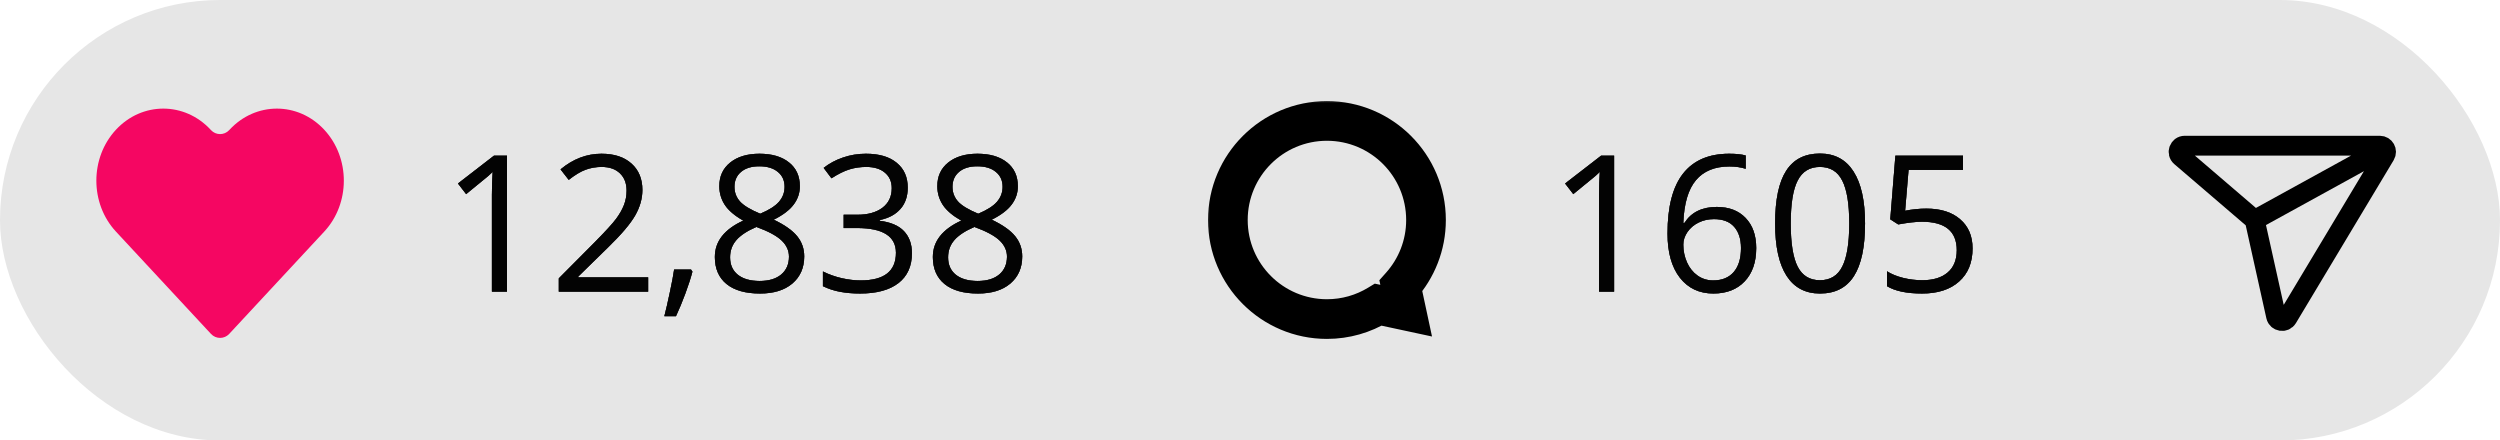 <svg width="210" height="37" viewBox="0 0 210 37" fill="none" xmlns="http://www.w3.org/2000/svg">
<rect width="210" height="37" rx="18.5" fill="#E6E6E6"/>
<path d="M9.741 19.456L17.726 28.052C18.138 28.495 18.838 28.495 19.249 28.052L27.235 19.456C29.431 17.092 29.431 13.26 27.235 10.896C25.039 8.532 21.479 8.532 19.283 10.896L19.249 10.932C18.838 11.375 18.138 11.375 17.726 10.932L17.693 10.896C15.497 8.532 11.937 8.532 9.741 10.896C7.545 13.26 7.545 17.092 9.741 19.456Z" fill="#F50662"/>
<path d="M42.586 24.5H41.32V16.359C41.32 15.682 41.341 15.042 41.383 14.438C41.273 14.547 41.151 14.662 41.016 14.781C40.88 14.901 40.26 15.409 39.156 16.305L38.469 15.414L41.492 13.078H42.586V24.5ZM54.445 24.5H46.938V23.383L49.945 20.359C50.862 19.432 51.466 18.771 51.758 18.375C52.05 17.979 52.268 17.594 52.414 17.219C52.56 16.844 52.633 16.44 52.633 16.008C52.633 15.398 52.448 14.917 52.078 14.562C51.708 14.203 51.195 14.023 50.539 14.023C50.065 14.023 49.615 14.102 49.188 14.258C48.766 14.414 48.294 14.698 47.773 15.109L47.086 14.227C48.138 13.352 49.284 12.914 50.523 12.914C51.596 12.914 52.438 13.19 53.047 13.742C53.656 14.289 53.961 15.026 53.961 15.953C53.961 16.677 53.758 17.393 53.352 18.102C52.945 18.81 52.185 19.706 51.07 20.789L48.57 23.234V23.297H54.445V24.5ZM58.047 22.641L58.164 22.82C58.029 23.341 57.833 23.945 57.578 24.633C57.323 25.326 57.057 25.969 56.781 26.562H55.805C55.945 26.021 56.099 25.352 56.266 24.555C56.438 23.758 56.557 23.12 56.625 22.641H58.047ZM63.797 12.914C64.838 12.914 65.664 13.156 66.273 13.641C66.883 14.125 67.188 14.794 67.188 15.648C67.188 16.211 67.013 16.724 66.664 17.188C66.315 17.651 65.758 18.073 64.992 18.453C65.919 18.896 66.578 19.362 66.969 19.852C67.359 20.336 67.555 20.898 67.555 21.539C67.555 22.487 67.224 23.245 66.562 23.812C65.901 24.375 64.995 24.656 63.844 24.656C62.625 24.656 61.688 24.391 61.031 23.859C60.375 23.323 60.047 22.565 60.047 21.586C60.047 20.279 60.844 19.26 62.438 18.531C61.719 18.125 61.203 17.688 60.891 17.219C60.578 16.745 60.422 16.216 60.422 15.633C60.422 14.805 60.727 14.146 61.336 13.656C61.95 13.162 62.771 12.914 63.797 12.914ZM61.328 21.617C61.328 22.242 61.544 22.729 61.977 23.078C62.414 23.427 63.026 23.602 63.812 23.602C64.588 23.602 65.193 23.419 65.625 23.055C66.057 22.69 66.273 22.19 66.273 21.555C66.273 21.049 66.07 20.602 65.664 20.211C65.258 19.815 64.549 19.432 63.539 19.062C62.763 19.396 62.2 19.766 61.852 20.172C61.503 20.573 61.328 21.055 61.328 21.617ZM63.781 13.969C63.13 13.969 62.62 14.125 62.25 14.438C61.88 14.75 61.695 15.167 61.695 15.688C61.695 16.167 61.849 16.578 62.156 16.922C62.464 17.266 63.031 17.609 63.859 17.953C64.604 17.641 65.13 17.305 65.438 16.945C65.75 16.586 65.906 16.167 65.906 15.688C65.906 15.162 65.716 14.745 65.336 14.438C64.961 14.125 64.443 13.969 63.781 13.969ZM76.25 15.766C76.25 16.495 76.044 17.091 75.633 17.555C75.227 18.018 74.648 18.328 73.898 18.484V18.547C74.815 18.662 75.495 18.953 75.938 19.422C76.38 19.891 76.602 20.505 76.602 21.266C76.602 22.354 76.224 23.193 75.469 23.781C74.713 24.365 73.641 24.656 72.25 24.656C71.646 24.656 71.091 24.609 70.586 24.516C70.086 24.427 69.599 24.268 69.125 24.039V22.805C69.62 23.049 70.146 23.237 70.703 23.367C71.266 23.492 71.797 23.555 72.297 23.555C74.271 23.555 75.258 22.781 75.258 21.234C75.258 19.849 74.169 19.156 71.992 19.156H70.867V18.039H72.008C72.898 18.039 73.604 17.844 74.125 17.453C74.646 17.057 74.906 16.51 74.906 15.812C74.906 15.255 74.713 14.818 74.328 14.5C73.948 14.182 73.43 14.023 72.773 14.023C72.273 14.023 71.802 14.091 71.359 14.227C70.917 14.362 70.412 14.612 69.844 14.977L69.188 14.102C69.656 13.732 70.195 13.443 70.805 13.234C71.419 13.021 72.065 12.914 72.742 12.914C73.852 12.914 74.713 13.169 75.328 13.68C75.943 14.185 76.25 14.88 76.25 15.766ZM82.109 12.914C83.151 12.914 83.977 13.156 84.586 13.641C85.195 14.125 85.5 14.794 85.5 15.648C85.5 16.211 85.326 16.724 84.977 17.188C84.628 17.651 84.07 18.073 83.305 18.453C84.232 18.896 84.891 19.362 85.281 19.852C85.672 20.336 85.867 20.898 85.867 21.539C85.867 22.487 85.537 23.245 84.875 23.812C84.213 24.375 83.307 24.656 82.156 24.656C80.938 24.656 80 24.391 79.344 23.859C78.688 23.323 78.359 22.565 78.359 21.586C78.359 20.279 79.156 19.26 80.75 18.531C80.031 18.125 79.516 17.688 79.203 17.219C78.891 16.745 78.734 16.216 78.734 15.633C78.734 14.805 79.039 14.146 79.648 13.656C80.263 13.162 81.083 12.914 82.109 12.914ZM79.641 21.617C79.641 22.242 79.857 22.729 80.289 23.078C80.727 23.427 81.338 23.602 82.125 23.602C82.901 23.602 83.505 23.419 83.938 23.055C84.37 22.69 84.586 22.19 84.586 21.555C84.586 21.049 84.383 20.602 83.977 20.211C83.57 19.815 82.862 19.432 81.852 19.062C81.076 19.396 80.513 19.766 80.164 20.172C79.815 20.573 79.641 21.055 79.641 21.617ZM82.094 13.969C81.443 13.969 80.932 14.125 80.562 14.438C80.193 14.75 80.008 15.167 80.008 15.688C80.008 16.167 80.162 16.578 80.469 16.922C80.776 17.266 81.344 17.609 82.172 17.953C82.917 17.641 83.443 17.305 83.75 16.945C84.062 16.586 84.219 16.167 84.219 15.688C84.219 15.162 84.029 14.745 83.648 14.438C83.273 14.125 82.755 13.969 82.094 13.969Z" fill="#131313"/>
<path d="M42.586 24.5H41.32V16.359C41.32 15.682 41.341 15.042 41.383 14.438C41.273 14.547 41.151 14.662 41.016 14.781C40.88 14.901 40.26 15.409 39.156 16.305L38.469 15.414L41.492 13.078H42.586V24.5ZM54.445 24.5H46.938V23.383L49.945 20.359C50.862 19.432 51.466 18.771 51.758 18.375C52.05 17.979 52.268 17.594 52.414 17.219C52.56 16.844 52.633 16.44 52.633 16.008C52.633 15.398 52.448 14.917 52.078 14.562C51.708 14.203 51.195 14.023 50.539 14.023C50.065 14.023 49.615 14.102 49.188 14.258C48.766 14.414 48.294 14.698 47.773 15.109L47.086 14.227C48.138 13.352 49.284 12.914 50.523 12.914C51.596 12.914 52.438 13.19 53.047 13.742C53.656 14.289 53.961 15.026 53.961 15.953C53.961 16.677 53.758 17.393 53.352 18.102C52.945 18.81 52.185 19.706 51.07 20.789L48.57 23.234V23.297H54.445V24.5ZM58.047 22.641L58.164 22.82C58.029 23.341 57.833 23.945 57.578 24.633C57.323 25.326 57.057 25.969 56.781 26.562H55.805C55.945 26.021 56.099 25.352 56.266 24.555C56.438 23.758 56.557 23.12 56.625 22.641H58.047ZM63.797 12.914C64.838 12.914 65.664 13.156 66.273 13.641C66.883 14.125 67.188 14.794 67.188 15.648C67.188 16.211 67.013 16.724 66.664 17.188C66.315 17.651 65.758 18.073 64.992 18.453C65.919 18.896 66.578 19.362 66.969 19.852C67.359 20.336 67.555 20.898 67.555 21.539C67.555 22.487 67.224 23.245 66.562 23.812C65.901 24.375 64.995 24.656 63.844 24.656C62.625 24.656 61.688 24.391 61.031 23.859C60.375 23.323 60.047 22.565 60.047 21.586C60.047 20.279 60.844 19.26 62.438 18.531C61.719 18.125 61.203 17.688 60.891 17.219C60.578 16.745 60.422 16.216 60.422 15.633C60.422 14.805 60.727 14.146 61.336 13.656C61.95 13.162 62.771 12.914 63.797 12.914ZM61.328 21.617C61.328 22.242 61.544 22.729 61.977 23.078C62.414 23.427 63.026 23.602 63.812 23.602C64.588 23.602 65.193 23.419 65.625 23.055C66.057 22.69 66.273 22.19 66.273 21.555C66.273 21.049 66.07 20.602 65.664 20.211C65.258 19.815 64.549 19.432 63.539 19.062C62.763 19.396 62.2 19.766 61.852 20.172C61.503 20.573 61.328 21.055 61.328 21.617ZM63.781 13.969C63.13 13.969 62.62 14.125 62.25 14.438C61.88 14.75 61.695 15.167 61.695 15.688C61.695 16.167 61.849 16.578 62.156 16.922C62.464 17.266 63.031 17.609 63.859 17.953C64.604 17.641 65.13 17.305 65.438 16.945C65.75 16.586 65.906 16.167 65.906 15.688C65.906 15.162 65.716 14.745 65.336 14.438C64.961 14.125 64.443 13.969 63.781 13.969ZM76.25 15.766C76.25 16.495 76.044 17.091 75.633 17.555C75.227 18.018 74.648 18.328 73.898 18.484V18.547C74.815 18.662 75.495 18.953 75.938 19.422C76.38 19.891 76.602 20.505 76.602 21.266C76.602 22.354 76.224 23.193 75.469 23.781C74.713 24.365 73.641 24.656 72.25 24.656C71.646 24.656 71.091 24.609 70.586 24.516C70.086 24.427 69.599 24.268 69.125 24.039V22.805C69.62 23.049 70.146 23.237 70.703 23.367C71.266 23.492 71.797 23.555 72.297 23.555C74.271 23.555 75.258 22.781 75.258 21.234C75.258 19.849 74.169 19.156 71.992 19.156H70.867V18.039H72.008C72.898 18.039 73.604 17.844 74.125 17.453C74.646 17.057 74.906 16.51 74.906 15.812C74.906 15.255 74.713 14.818 74.328 14.5C73.948 14.182 73.43 14.023 72.773 14.023C72.273 14.023 71.802 14.091 71.359 14.227C70.917 14.362 70.412 14.612 69.844 14.977L69.188 14.102C69.656 13.732 70.195 13.443 70.805 13.234C71.419 13.021 72.065 12.914 72.742 12.914C73.852 12.914 74.713 13.169 75.328 13.68C75.943 14.185 76.25 14.88 76.25 15.766ZM82.109 12.914C83.151 12.914 83.977 13.156 84.586 13.641C85.195 14.125 85.5 14.794 85.5 15.648C85.5 16.211 85.326 16.724 84.977 17.188C84.628 17.651 84.07 18.073 83.305 18.453C84.232 18.896 84.891 19.362 85.281 19.852C85.672 20.336 85.867 20.898 85.867 21.539C85.867 22.487 85.537 23.245 84.875 23.812C84.213 24.375 83.307 24.656 82.156 24.656C80.938 24.656 80 24.391 79.344 23.859C78.688 23.323 78.359 22.565 78.359 21.586C78.359 20.279 79.156 19.26 80.75 18.531C80.031 18.125 79.516 17.688 79.203 17.219C78.891 16.745 78.734 16.216 78.734 15.633C78.734 14.805 79.039 14.146 79.648 13.656C80.263 13.162 81.083 12.914 82.109 12.914ZM79.641 21.617C79.641 22.242 79.857 22.729 80.289 23.078C80.727 23.427 81.338 23.602 82.125 23.602C82.901 23.602 83.505 23.419 83.938 23.055C84.37 22.69 84.586 22.19 84.586 21.555C84.586 21.049 84.383 20.602 83.977 20.211C83.57 19.815 82.862 19.432 81.852 19.062C81.076 19.396 80.513 19.766 80.164 20.172C79.815 20.573 79.641 21.055 79.641 21.617ZM82.094 13.969C81.443 13.969 80.932 14.125 80.562 14.438C80.193 14.75 80.008 15.167 80.008 15.688C80.008 16.167 80.162 16.578 80.469 16.922C80.776 17.266 81.344 17.609 82.172 17.953C82.917 17.641 83.443 17.305 83.75 16.945C84.062 16.586 84.219 16.167 84.219 15.688C84.219 15.162 84.029 14.745 83.648 14.438C83.273 14.125 82.755 13.969 82.094 13.969Z" fill="black" fill-opacity="0.2"/>
<path d="M42.586 24.5H41.32V16.359C41.32 15.682 41.341 15.042 41.383 14.438C41.273 14.547 41.151 14.662 41.016 14.781C40.88 14.901 40.26 15.409 39.156 16.305L38.469 15.414L41.492 13.078H42.586V24.5ZM54.445 24.5H46.938V23.383L49.945 20.359C50.862 19.432 51.466 18.771 51.758 18.375C52.05 17.979 52.268 17.594 52.414 17.219C52.56 16.844 52.633 16.44 52.633 16.008C52.633 15.398 52.448 14.917 52.078 14.562C51.708 14.203 51.195 14.023 50.539 14.023C50.065 14.023 49.615 14.102 49.188 14.258C48.766 14.414 48.294 14.698 47.773 15.109L47.086 14.227C48.138 13.352 49.284 12.914 50.523 12.914C51.596 12.914 52.438 13.19 53.047 13.742C53.656 14.289 53.961 15.026 53.961 15.953C53.961 16.677 53.758 17.393 53.352 18.102C52.945 18.81 52.185 19.706 51.07 20.789L48.57 23.234V23.297H54.445V24.5ZM58.047 22.641L58.164 22.82C58.029 23.341 57.833 23.945 57.578 24.633C57.323 25.326 57.057 25.969 56.781 26.562H55.805C55.945 26.021 56.099 25.352 56.266 24.555C56.438 23.758 56.557 23.12 56.625 22.641H58.047ZM63.797 12.914C64.838 12.914 65.664 13.156 66.273 13.641C66.883 14.125 67.188 14.794 67.188 15.648C67.188 16.211 67.013 16.724 66.664 17.188C66.315 17.651 65.758 18.073 64.992 18.453C65.919 18.896 66.578 19.362 66.969 19.852C67.359 20.336 67.555 20.898 67.555 21.539C67.555 22.487 67.224 23.245 66.562 23.812C65.901 24.375 64.995 24.656 63.844 24.656C62.625 24.656 61.688 24.391 61.031 23.859C60.375 23.323 60.047 22.565 60.047 21.586C60.047 20.279 60.844 19.26 62.438 18.531C61.719 18.125 61.203 17.688 60.891 17.219C60.578 16.745 60.422 16.216 60.422 15.633C60.422 14.805 60.727 14.146 61.336 13.656C61.95 13.162 62.771 12.914 63.797 12.914ZM61.328 21.617C61.328 22.242 61.544 22.729 61.977 23.078C62.414 23.427 63.026 23.602 63.812 23.602C64.588 23.602 65.193 23.419 65.625 23.055C66.057 22.69 66.273 22.19 66.273 21.555C66.273 21.049 66.07 20.602 65.664 20.211C65.258 19.815 64.549 19.432 63.539 19.062C62.763 19.396 62.2 19.766 61.852 20.172C61.503 20.573 61.328 21.055 61.328 21.617ZM63.781 13.969C63.13 13.969 62.62 14.125 62.25 14.438C61.88 14.75 61.695 15.167 61.695 15.688C61.695 16.167 61.849 16.578 62.156 16.922C62.464 17.266 63.031 17.609 63.859 17.953C64.604 17.641 65.13 17.305 65.438 16.945C65.75 16.586 65.906 16.167 65.906 15.688C65.906 15.162 65.716 14.745 65.336 14.438C64.961 14.125 64.443 13.969 63.781 13.969ZM76.25 15.766C76.25 16.495 76.044 17.091 75.633 17.555C75.227 18.018 74.648 18.328 73.898 18.484V18.547C74.815 18.662 75.495 18.953 75.938 19.422C76.38 19.891 76.602 20.505 76.602 21.266C76.602 22.354 76.224 23.193 75.469 23.781C74.713 24.365 73.641 24.656 72.25 24.656C71.646 24.656 71.091 24.609 70.586 24.516C70.086 24.427 69.599 24.268 69.125 24.039V22.805C69.62 23.049 70.146 23.237 70.703 23.367C71.266 23.492 71.797 23.555 72.297 23.555C74.271 23.555 75.258 22.781 75.258 21.234C75.258 19.849 74.169 19.156 71.992 19.156H70.867V18.039H72.008C72.898 18.039 73.604 17.844 74.125 17.453C74.646 17.057 74.906 16.51 74.906 15.812C74.906 15.255 74.713 14.818 74.328 14.5C73.948 14.182 73.43 14.023 72.773 14.023C72.273 14.023 71.802 14.091 71.359 14.227C70.917 14.362 70.412 14.612 69.844 14.977L69.188 14.102C69.656 13.732 70.195 13.443 70.805 13.234C71.419 13.021 72.065 12.914 72.742 12.914C73.852 12.914 74.713 13.169 75.328 13.68C75.943 14.185 76.25 14.88 76.25 15.766ZM82.109 12.914C83.151 12.914 83.977 13.156 84.586 13.641C85.195 14.125 85.5 14.794 85.5 15.648C85.5 16.211 85.326 16.724 84.977 17.188C84.628 17.651 84.07 18.073 83.305 18.453C84.232 18.896 84.891 19.362 85.281 19.852C85.672 20.336 85.867 20.898 85.867 21.539C85.867 22.487 85.537 23.245 84.875 23.812C84.213 24.375 83.307 24.656 82.156 24.656C80.938 24.656 80 24.391 79.344 23.859C78.688 23.323 78.359 22.565 78.359 21.586C78.359 20.279 79.156 19.26 80.75 18.531C80.031 18.125 79.516 17.688 79.203 17.219C78.891 16.745 78.734 16.216 78.734 15.633C78.734 14.805 79.039 14.146 79.648 13.656C80.263 13.162 81.083 12.914 82.109 12.914ZM79.641 21.617C79.641 22.242 79.857 22.729 80.289 23.078C80.727 23.427 81.338 23.602 82.125 23.602C82.901 23.602 83.505 23.419 83.938 23.055C84.37 22.69 84.586 22.19 84.586 21.555C84.586 21.049 84.383 20.602 83.977 20.211C83.57 19.815 82.862 19.432 81.852 19.062C81.076 19.396 80.513 19.766 80.164 20.172C79.815 20.573 79.641 21.055 79.641 21.617ZM82.094 13.969C81.443 13.969 80.932 14.125 80.562 14.438C80.193 14.75 80.008 15.167 80.008 15.688C80.008 16.167 80.162 16.578 80.469 16.922C80.776 17.266 81.344 17.609 82.172 17.953C82.917 17.641 83.443 17.305 83.75 16.945C84.062 16.586 84.219 16.167 84.219 15.688C84.219 15.162 84.029 14.745 83.648 14.438C83.273 14.125 82.755 13.969 82.094 13.969Z" fill="black" fill-opacity="0.2"/>
<path d="M42.586 24.5H41.32V16.359C41.32 15.682 41.341 15.042 41.383 14.438C41.273 14.547 41.151 14.662 41.016 14.781C40.88 14.901 40.26 15.409 39.156 16.305L38.469 15.414L41.492 13.078H42.586V24.5ZM54.445 24.5H46.938V23.383L49.945 20.359C50.862 19.432 51.466 18.771 51.758 18.375C52.05 17.979 52.268 17.594 52.414 17.219C52.56 16.844 52.633 16.44 52.633 16.008C52.633 15.398 52.448 14.917 52.078 14.562C51.708 14.203 51.195 14.023 50.539 14.023C50.065 14.023 49.615 14.102 49.188 14.258C48.766 14.414 48.294 14.698 47.773 15.109L47.086 14.227C48.138 13.352 49.284 12.914 50.523 12.914C51.596 12.914 52.438 13.19 53.047 13.742C53.656 14.289 53.961 15.026 53.961 15.953C53.961 16.677 53.758 17.393 53.352 18.102C52.945 18.81 52.185 19.706 51.07 20.789L48.57 23.234V23.297H54.445V24.5ZM58.047 22.641L58.164 22.82C58.029 23.341 57.833 23.945 57.578 24.633C57.323 25.326 57.057 25.969 56.781 26.562H55.805C55.945 26.021 56.099 25.352 56.266 24.555C56.438 23.758 56.557 23.12 56.625 22.641H58.047ZM63.797 12.914C64.838 12.914 65.664 13.156 66.273 13.641C66.883 14.125 67.188 14.794 67.188 15.648C67.188 16.211 67.013 16.724 66.664 17.188C66.315 17.651 65.758 18.073 64.992 18.453C65.919 18.896 66.578 19.362 66.969 19.852C67.359 20.336 67.555 20.898 67.555 21.539C67.555 22.487 67.224 23.245 66.562 23.812C65.901 24.375 64.995 24.656 63.844 24.656C62.625 24.656 61.688 24.391 61.031 23.859C60.375 23.323 60.047 22.565 60.047 21.586C60.047 20.279 60.844 19.26 62.438 18.531C61.719 18.125 61.203 17.688 60.891 17.219C60.578 16.745 60.422 16.216 60.422 15.633C60.422 14.805 60.727 14.146 61.336 13.656C61.95 13.162 62.771 12.914 63.797 12.914ZM61.328 21.617C61.328 22.242 61.544 22.729 61.977 23.078C62.414 23.427 63.026 23.602 63.812 23.602C64.588 23.602 65.193 23.419 65.625 23.055C66.057 22.69 66.273 22.19 66.273 21.555C66.273 21.049 66.07 20.602 65.664 20.211C65.258 19.815 64.549 19.432 63.539 19.062C62.763 19.396 62.2 19.766 61.852 20.172C61.503 20.573 61.328 21.055 61.328 21.617ZM63.781 13.969C63.13 13.969 62.62 14.125 62.25 14.438C61.88 14.75 61.695 15.167 61.695 15.688C61.695 16.167 61.849 16.578 62.156 16.922C62.464 17.266 63.031 17.609 63.859 17.953C64.604 17.641 65.13 17.305 65.438 16.945C65.75 16.586 65.906 16.167 65.906 15.688C65.906 15.162 65.716 14.745 65.336 14.438C64.961 14.125 64.443 13.969 63.781 13.969ZM76.25 15.766C76.25 16.495 76.044 17.091 75.633 17.555C75.227 18.018 74.648 18.328 73.898 18.484V18.547C74.815 18.662 75.495 18.953 75.938 19.422C76.38 19.891 76.602 20.505 76.602 21.266C76.602 22.354 76.224 23.193 75.469 23.781C74.713 24.365 73.641 24.656 72.25 24.656C71.646 24.656 71.091 24.609 70.586 24.516C70.086 24.427 69.599 24.268 69.125 24.039V22.805C69.62 23.049 70.146 23.237 70.703 23.367C71.266 23.492 71.797 23.555 72.297 23.555C74.271 23.555 75.258 22.781 75.258 21.234C75.258 19.849 74.169 19.156 71.992 19.156H70.867V18.039H72.008C72.898 18.039 73.604 17.844 74.125 17.453C74.646 17.057 74.906 16.51 74.906 15.812C74.906 15.255 74.713 14.818 74.328 14.5C73.948 14.182 73.43 14.023 72.773 14.023C72.273 14.023 71.802 14.091 71.359 14.227C70.917 14.362 70.412 14.612 69.844 14.977L69.188 14.102C69.656 13.732 70.195 13.443 70.805 13.234C71.419 13.021 72.065 12.914 72.742 12.914C73.852 12.914 74.713 13.169 75.328 13.68C75.943 14.185 76.25 14.88 76.25 15.766ZM82.109 12.914C83.151 12.914 83.977 13.156 84.586 13.641C85.195 14.125 85.5 14.794 85.5 15.648C85.5 16.211 85.326 16.724 84.977 17.188C84.628 17.651 84.07 18.073 83.305 18.453C84.232 18.896 84.891 19.362 85.281 19.852C85.672 20.336 85.867 20.898 85.867 21.539C85.867 22.487 85.537 23.245 84.875 23.812C84.213 24.375 83.307 24.656 82.156 24.656C80.938 24.656 80 24.391 79.344 23.859C78.688 23.323 78.359 22.565 78.359 21.586C78.359 20.279 79.156 19.26 80.75 18.531C80.031 18.125 79.516 17.688 79.203 17.219C78.891 16.745 78.734 16.216 78.734 15.633C78.734 14.805 79.039 14.146 79.648 13.656C80.263 13.162 81.083 12.914 82.109 12.914ZM79.641 21.617C79.641 22.242 79.857 22.729 80.289 23.078C80.727 23.427 81.338 23.602 82.125 23.602C82.901 23.602 83.505 23.419 83.938 23.055C84.37 22.69 84.586 22.19 84.586 21.555C84.586 21.049 84.383 20.602 83.977 20.211C83.57 19.815 82.862 19.432 81.852 19.062C81.076 19.396 80.513 19.766 80.164 20.172C79.815 20.573 79.641 21.055 79.641 21.617ZM82.094 13.969C81.443 13.969 80.932 14.125 80.562 14.438C80.193 14.75 80.008 15.167 80.008 15.688C80.008 16.167 80.162 16.578 80.469 16.922C80.776 17.266 81.344 17.609 82.172 17.953C82.917 17.641 83.443 17.305 83.75 16.945C84.062 16.586 84.219 16.167 84.219 15.688C84.219 15.162 84.029 14.745 83.648 14.438C83.273 14.125 82.755 13.969 82.094 13.969Z" fill="black" fill-opacity="0.2"/>
<path d="M42.586 24.5H41.32V16.359C41.32 15.682 41.341 15.042 41.383 14.438C41.273 14.547 41.151 14.662 41.016 14.781C40.88 14.901 40.26 15.409 39.156 16.305L38.469 15.414L41.492 13.078H42.586V24.5ZM54.445 24.5H46.938V23.383L49.945 20.359C50.862 19.432 51.466 18.771 51.758 18.375C52.05 17.979 52.268 17.594 52.414 17.219C52.56 16.844 52.633 16.44 52.633 16.008C52.633 15.398 52.448 14.917 52.078 14.562C51.708 14.203 51.195 14.023 50.539 14.023C50.065 14.023 49.615 14.102 49.188 14.258C48.766 14.414 48.294 14.698 47.773 15.109L47.086 14.227C48.138 13.352 49.284 12.914 50.523 12.914C51.596 12.914 52.438 13.19 53.047 13.742C53.656 14.289 53.961 15.026 53.961 15.953C53.961 16.677 53.758 17.393 53.352 18.102C52.945 18.81 52.185 19.706 51.07 20.789L48.57 23.234V23.297H54.445V24.5ZM58.047 22.641L58.164 22.82C58.029 23.341 57.833 23.945 57.578 24.633C57.323 25.326 57.057 25.969 56.781 26.562H55.805C55.945 26.021 56.099 25.352 56.266 24.555C56.438 23.758 56.557 23.12 56.625 22.641H58.047ZM63.797 12.914C64.838 12.914 65.664 13.156 66.273 13.641C66.883 14.125 67.188 14.794 67.188 15.648C67.188 16.211 67.013 16.724 66.664 17.188C66.315 17.651 65.758 18.073 64.992 18.453C65.919 18.896 66.578 19.362 66.969 19.852C67.359 20.336 67.555 20.898 67.555 21.539C67.555 22.487 67.224 23.245 66.562 23.812C65.901 24.375 64.995 24.656 63.844 24.656C62.625 24.656 61.688 24.391 61.031 23.859C60.375 23.323 60.047 22.565 60.047 21.586C60.047 20.279 60.844 19.26 62.438 18.531C61.719 18.125 61.203 17.688 60.891 17.219C60.578 16.745 60.422 16.216 60.422 15.633C60.422 14.805 60.727 14.146 61.336 13.656C61.95 13.162 62.771 12.914 63.797 12.914ZM61.328 21.617C61.328 22.242 61.544 22.729 61.977 23.078C62.414 23.427 63.026 23.602 63.812 23.602C64.588 23.602 65.193 23.419 65.625 23.055C66.057 22.69 66.273 22.19 66.273 21.555C66.273 21.049 66.07 20.602 65.664 20.211C65.258 19.815 64.549 19.432 63.539 19.062C62.763 19.396 62.2 19.766 61.852 20.172C61.503 20.573 61.328 21.055 61.328 21.617ZM63.781 13.969C63.13 13.969 62.62 14.125 62.25 14.438C61.88 14.75 61.695 15.167 61.695 15.688C61.695 16.167 61.849 16.578 62.156 16.922C62.464 17.266 63.031 17.609 63.859 17.953C64.604 17.641 65.13 17.305 65.438 16.945C65.75 16.586 65.906 16.167 65.906 15.688C65.906 15.162 65.716 14.745 65.336 14.438C64.961 14.125 64.443 13.969 63.781 13.969ZM76.25 15.766C76.25 16.495 76.044 17.091 75.633 17.555C75.227 18.018 74.648 18.328 73.898 18.484V18.547C74.815 18.662 75.495 18.953 75.938 19.422C76.38 19.891 76.602 20.505 76.602 21.266C76.602 22.354 76.224 23.193 75.469 23.781C74.713 24.365 73.641 24.656 72.25 24.656C71.646 24.656 71.091 24.609 70.586 24.516C70.086 24.427 69.599 24.268 69.125 24.039V22.805C69.62 23.049 70.146 23.237 70.703 23.367C71.266 23.492 71.797 23.555 72.297 23.555C74.271 23.555 75.258 22.781 75.258 21.234C75.258 19.849 74.169 19.156 71.992 19.156H70.867V18.039H72.008C72.898 18.039 73.604 17.844 74.125 17.453C74.646 17.057 74.906 16.51 74.906 15.812C74.906 15.255 74.713 14.818 74.328 14.5C73.948 14.182 73.43 14.023 72.773 14.023C72.273 14.023 71.802 14.091 71.359 14.227C70.917 14.362 70.412 14.612 69.844 14.977L69.188 14.102C69.656 13.732 70.195 13.443 70.805 13.234C71.419 13.021 72.065 12.914 72.742 12.914C73.852 12.914 74.713 13.169 75.328 13.68C75.943 14.185 76.25 14.88 76.25 15.766ZM82.109 12.914C83.151 12.914 83.977 13.156 84.586 13.641C85.195 14.125 85.5 14.794 85.5 15.648C85.5 16.211 85.326 16.724 84.977 17.188C84.628 17.651 84.07 18.073 83.305 18.453C84.232 18.896 84.891 19.362 85.281 19.852C85.672 20.336 85.867 20.898 85.867 21.539C85.867 22.487 85.537 23.245 84.875 23.812C84.213 24.375 83.307 24.656 82.156 24.656C80.938 24.656 80 24.391 79.344 23.859C78.688 23.323 78.359 22.565 78.359 21.586C78.359 20.279 79.156 19.26 80.75 18.531C80.031 18.125 79.516 17.688 79.203 17.219C78.891 16.745 78.734 16.216 78.734 15.633C78.734 14.805 79.039 14.146 79.648 13.656C80.263 13.162 81.083 12.914 82.109 12.914ZM79.641 21.617C79.641 22.242 79.857 22.729 80.289 23.078C80.727 23.427 81.338 23.602 82.125 23.602C82.901 23.602 83.505 23.419 83.938 23.055C84.37 22.69 84.586 22.19 84.586 21.555C84.586 21.049 84.383 20.602 83.977 20.211C83.57 19.815 82.862 19.432 81.852 19.062C81.076 19.396 80.513 19.766 80.164 20.172C79.815 20.573 79.641 21.055 79.641 21.617ZM82.094 13.969C81.443 13.969 80.932 14.125 80.562 14.438C80.193 14.75 80.008 15.167 80.008 15.688C80.008 16.167 80.162 16.578 80.469 16.922C80.776 17.266 81.344 17.609 82.172 17.953C82.917 17.641 83.443 17.305 83.75 16.945C84.062 16.586 84.219 16.167 84.219 15.688C84.219 15.162 84.029 14.745 83.648 14.438C83.273 14.125 82.755 13.969 82.094 13.969Z" fill="black" fill-opacity="0.2"/>
<path d="M42.586 24.5H41.32V16.359C41.32 15.682 41.341 15.042 41.383 14.438C41.273 14.547 41.151 14.662 41.016 14.781C40.88 14.901 40.26 15.409 39.156 16.305L38.469 15.414L41.492 13.078H42.586V24.5ZM54.445 24.5H46.938V23.383L49.945 20.359C50.862 19.432 51.466 18.771 51.758 18.375C52.05 17.979 52.268 17.594 52.414 17.219C52.56 16.844 52.633 16.44 52.633 16.008C52.633 15.398 52.448 14.917 52.078 14.562C51.708 14.203 51.195 14.023 50.539 14.023C50.065 14.023 49.615 14.102 49.188 14.258C48.766 14.414 48.294 14.698 47.773 15.109L47.086 14.227C48.138 13.352 49.284 12.914 50.523 12.914C51.596 12.914 52.438 13.19 53.047 13.742C53.656 14.289 53.961 15.026 53.961 15.953C53.961 16.677 53.758 17.393 53.352 18.102C52.945 18.81 52.185 19.706 51.07 20.789L48.57 23.234V23.297H54.445V24.5ZM58.047 22.641L58.164 22.82C58.029 23.341 57.833 23.945 57.578 24.633C57.323 25.326 57.057 25.969 56.781 26.562H55.805C55.945 26.021 56.099 25.352 56.266 24.555C56.438 23.758 56.557 23.12 56.625 22.641H58.047ZM63.797 12.914C64.838 12.914 65.664 13.156 66.273 13.641C66.883 14.125 67.188 14.794 67.188 15.648C67.188 16.211 67.013 16.724 66.664 17.188C66.315 17.651 65.758 18.073 64.992 18.453C65.919 18.896 66.578 19.362 66.969 19.852C67.359 20.336 67.555 20.898 67.555 21.539C67.555 22.487 67.224 23.245 66.562 23.812C65.901 24.375 64.995 24.656 63.844 24.656C62.625 24.656 61.688 24.391 61.031 23.859C60.375 23.323 60.047 22.565 60.047 21.586C60.047 20.279 60.844 19.26 62.438 18.531C61.719 18.125 61.203 17.688 60.891 17.219C60.578 16.745 60.422 16.216 60.422 15.633C60.422 14.805 60.727 14.146 61.336 13.656C61.95 13.162 62.771 12.914 63.797 12.914ZM61.328 21.617C61.328 22.242 61.544 22.729 61.977 23.078C62.414 23.427 63.026 23.602 63.812 23.602C64.588 23.602 65.193 23.419 65.625 23.055C66.057 22.69 66.273 22.19 66.273 21.555C66.273 21.049 66.07 20.602 65.664 20.211C65.258 19.815 64.549 19.432 63.539 19.062C62.763 19.396 62.2 19.766 61.852 20.172C61.503 20.573 61.328 21.055 61.328 21.617ZM63.781 13.969C63.13 13.969 62.62 14.125 62.25 14.438C61.88 14.75 61.695 15.167 61.695 15.688C61.695 16.167 61.849 16.578 62.156 16.922C62.464 17.266 63.031 17.609 63.859 17.953C64.604 17.641 65.13 17.305 65.438 16.945C65.75 16.586 65.906 16.167 65.906 15.688C65.906 15.162 65.716 14.745 65.336 14.438C64.961 14.125 64.443 13.969 63.781 13.969ZM76.25 15.766C76.25 16.495 76.044 17.091 75.633 17.555C75.227 18.018 74.648 18.328 73.898 18.484V18.547C74.815 18.662 75.495 18.953 75.938 19.422C76.38 19.891 76.602 20.505 76.602 21.266C76.602 22.354 76.224 23.193 75.469 23.781C74.713 24.365 73.641 24.656 72.25 24.656C71.646 24.656 71.091 24.609 70.586 24.516C70.086 24.427 69.599 24.268 69.125 24.039V22.805C69.62 23.049 70.146 23.237 70.703 23.367C71.266 23.492 71.797 23.555 72.297 23.555C74.271 23.555 75.258 22.781 75.258 21.234C75.258 19.849 74.169 19.156 71.992 19.156H70.867V18.039H72.008C72.898 18.039 73.604 17.844 74.125 17.453C74.646 17.057 74.906 16.51 74.906 15.812C74.906 15.255 74.713 14.818 74.328 14.5C73.948 14.182 73.43 14.023 72.773 14.023C72.273 14.023 71.802 14.091 71.359 14.227C70.917 14.362 70.412 14.612 69.844 14.977L69.188 14.102C69.656 13.732 70.195 13.443 70.805 13.234C71.419 13.021 72.065 12.914 72.742 12.914C73.852 12.914 74.713 13.169 75.328 13.68C75.943 14.185 76.25 14.88 76.25 15.766ZM82.109 12.914C83.151 12.914 83.977 13.156 84.586 13.641C85.195 14.125 85.5 14.794 85.5 15.648C85.5 16.211 85.326 16.724 84.977 17.188C84.628 17.651 84.07 18.073 83.305 18.453C84.232 18.896 84.891 19.362 85.281 19.852C85.672 20.336 85.867 20.898 85.867 21.539C85.867 22.487 85.537 23.245 84.875 23.812C84.213 24.375 83.307 24.656 82.156 24.656C80.938 24.656 80 24.391 79.344 23.859C78.688 23.323 78.359 22.565 78.359 21.586C78.359 20.279 79.156 19.26 80.75 18.531C80.031 18.125 79.516 17.688 79.203 17.219C78.891 16.745 78.734 16.216 78.734 15.633C78.734 14.805 79.039 14.146 79.648 13.656C80.263 13.162 81.083 12.914 82.109 12.914ZM79.641 21.617C79.641 22.242 79.857 22.729 80.289 23.078C80.727 23.427 81.338 23.602 82.125 23.602C82.901 23.602 83.505 23.419 83.938 23.055C84.37 22.69 84.586 22.19 84.586 21.555C84.586 21.049 84.383 20.602 83.977 20.211C83.57 19.815 82.862 19.432 81.852 19.062C81.076 19.396 80.513 19.766 80.164 20.172C79.815 20.573 79.641 21.055 79.641 21.617ZM82.094 13.969C81.443 13.969 80.932 14.125 80.562 14.438C80.193 14.75 80.008 15.167 80.008 15.688C80.008 16.167 80.162 16.578 80.469 16.922C80.776 17.266 81.344 17.609 82.172 17.953C82.917 17.641 83.443 17.305 83.75 16.945C84.062 16.586 84.219 16.167 84.219 15.688C84.219 15.162 84.029 14.745 83.648 14.438C83.273 14.125 82.755 13.969 82.094 13.969Z" fill="black" fill-opacity="0.2"/>
<path d="M42.586 24.5H41.32V16.359C41.32 15.682 41.341 15.042 41.383 14.438C41.273 14.547 41.151 14.662 41.016 14.781C40.88 14.901 40.26 15.409 39.156 16.305L38.469 15.414L41.492 13.078H42.586V24.5ZM54.445 24.5H46.938V23.383L49.945 20.359C50.862 19.432 51.466 18.771 51.758 18.375C52.05 17.979 52.268 17.594 52.414 17.219C52.56 16.844 52.633 16.44 52.633 16.008C52.633 15.398 52.448 14.917 52.078 14.562C51.708 14.203 51.195 14.023 50.539 14.023C50.065 14.023 49.615 14.102 49.188 14.258C48.766 14.414 48.294 14.698 47.773 15.109L47.086 14.227C48.138 13.352 49.284 12.914 50.523 12.914C51.596 12.914 52.438 13.19 53.047 13.742C53.656 14.289 53.961 15.026 53.961 15.953C53.961 16.677 53.758 17.393 53.352 18.102C52.945 18.81 52.185 19.706 51.07 20.789L48.57 23.234V23.297H54.445V24.5ZM58.047 22.641L58.164 22.82C58.029 23.341 57.833 23.945 57.578 24.633C57.323 25.326 57.057 25.969 56.781 26.562H55.805C55.945 26.021 56.099 25.352 56.266 24.555C56.438 23.758 56.557 23.12 56.625 22.641H58.047ZM63.797 12.914C64.838 12.914 65.664 13.156 66.273 13.641C66.883 14.125 67.188 14.794 67.188 15.648C67.188 16.211 67.013 16.724 66.664 17.188C66.315 17.651 65.758 18.073 64.992 18.453C65.919 18.896 66.578 19.362 66.969 19.852C67.359 20.336 67.555 20.898 67.555 21.539C67.555 22.487 67.224 23.245 66.562 23.812C65.901 24.375 64.995 24.656 63.844 24.656C62.625 24.656 61.688 24.391 61.031 23.859C60.375 23.323 60.047 22.565 60.047 21.586C60.047 20.279 60.844 19.26 62.438 18.531C61.719 18.125 61.203 17.688 60.891 17.219C60.578 16.745 60.422 16.216 60.422 15.633C60.422 14.805 60.727 14.146 61.336 13.656C61.95 13.162 62.771 12.914 63.797 12.914ZM61.328 21.617C61.328 22.242 61.544 22.729 61.977 23.078C62.414 23.427 63.026 23.602 63.812 23.602C64.588 23.602 65.193 23.419 65.625 23.055C66.057 22.69 66.273 22.19 66.273 21.555C66.273 21.049 66.07 20.602 65.664 20.211C65.258 19.815 64.549 19.432 63.539 19.062C62.763 19.396 62.2 19.766 61.852 20.172C61.503 20.573 61.328 21.055 61.328 21.617ZM63.781 13.969C63.13 13.969 62.62 14.125 62.25 14.438C61.88 14.75 61.695 15.167 61.695 15.688C61.695 16.167 61.849 16.578 62.156 16.922C62.464 17.266 63.031 17.609 63.859 17.953C64.604 17.641 65.13 17.305 65.438 16.945C65.75 16.586 65.906 16.167 65.906 15.688C65.906 15.162 65.716 14.745 65.336 14.438C64.961 14.125 64.443 13.969 63.781 13.969ZM76.25 15.766C76.25 16.495 76.044 17.091 75.633 17.555C75.227 18.018 74.648 18.328 73.898 18.484V18.547C74.815 18.662 75.495 18.953 75.938 19.422C76.38 19.891 76.602 20.505 76.602 21.266C76.602 22.354 76.224 23.193 75.469 23.781C74.713 24.365 73.641 24.656 72.25 24.656C71.646 24.656 71.091 24.609 70.586 24.516C70.086 24.427 69.599 24.268 69.125 24.039V22.805C69.62 23.049 70.146 23.237 70.703 23.367C71.266 23.492 71.797 23.555 72.297 23.555C74.271 23.555 75.258 22.781 75.258 21.234C75.258 19.849 74.169 19.156 71.992 19.156H70.867V18.039H72.008C72.898 18.039 73.604 17.844 74.125 17.453C74.646 17.057 74.906 16.51 74.906 15.812C74.906 15.255 74.713 14.818 74.328 14.5C73.948 14.182 73.43 14.023 72.773 14.023C72.273 14.023 71.802 14.091 71.359 14.227C70.917 14.362 70.412 14.612 69.844 14.977L69.188 14.102C69.656 13.732 70.195 13.443 70.805 13.234C71.419 13.021 72.065 12.914 72.742 12.914C73.852 12.914 74.713 13.169 75.328 13.68C75.943 14.185 76.25 14.88 76.25 15.766ZM82.109 12.914C83.151 12.914 83.977 13.156 84.586 13.641C85.195 14.125 85.5 14.794 85.5 15.648C85.5 16.211 85.326 16.724 84.977 17.188C84.628 17.651 84.07 18.073 83.305 18.453C84.232 18.896 84.891 19.362 85.281 19.852C85.672 20.336 85.867 20.898 85.867 21.539C85.867 22.487 85.537 23.245 84.875 23.812C84.213 24.375 83.307 24.656 82.156 24.656C80.938 24.656 80 24.391 79.344 23.859C78.688 23.323 78.359 22.565 78.359 21.586C78.359 20.279 79.156 19.26 80.75 18.531C80.031 18.125 79.516 17.688 79.203 17.219C78.891 16.745 78.734 16.216 78.734 15.633C78.734 14.805 79.039 14.146 79.648 13.656C80.263 13.162 81.083 12.914 82.109 12.914ZM79.641 21.617C79.641 22.242 79.857 22.729 80.289 23.078C80.727 23.427 81.338 23.602 82.125 23.602C82.901 23.602 83.505 23.419 83.938 23.055C84.37 22.69 84.586 22.19 84.586 21.555C84.586 21.049 84.383 20.602 83.977 20.211C83.57 19.815 82.862 19.432 81.852 19.062C81.076 19.396 80.513 19.766 80.164 20.172C79.815 20.573 79.641 21.055 79.641 21.617ZM82.094 13.969C81.443 13.969 80.932 14.125 80.562 14.438C80.193 14.75 80.008 15.167 80.008 15.688C80.008 16.167 80.162 16.578 80.469 16.922C80.776 17.266 81.344 17.609 82.172 17.953C82.917 17.641 83.443 17.305 83.75 16.945C84.062 16.586 84.219 16.167 84.219 15.688C84.219 15.162 84.029 14.745 83.648 14.438C83.273 14.125 82.755 13.969 82.094 13.969Z" fill="black" fill-opacity="0.2"/>
<path d="M42.586 24.5H41.32V16.359C41.32 15.682 41.341 15.042 41.383 14.438C41.273 14.547 41.151 14.662 41.016 14.781C40.88 14.901 40.26 15.409 39.156 16.305L38.469 15.414L41.492 13.078H42.586V24.5ZM54.445 24.5H46.938V23.383L49.945 20.359C50.862 19.432 51.466 18.771 51.758 18.375C52.05 17.979 52.268 17.594 52.414 17.219C52.56 16.844 52.633 16.44 52.633 16.008C52.633 15.398 52.448 14.917 52.078 14.562C51.708 14.203 51.195 14.023 50.539 14.023C50.065 14.023 49.615 14.102 49.188 14.258C48.766 14.414 48.294 14.698 47.773 15.109L47.086 14.227C48.138 13.352 49.284 12.914 50.523 12.914C51.596 12.914 52.438 13.19 53.047 13.742C53.656 14.289 53.961 15.026 53.961 15.953C53.961 16.677 53.758 17.393 53.352 18.102C52.945 18.81 52.185 19.706 51.07 20.789L48.57 23.234V23.297H54.445V24.5ZM58.047 22.641L58.164 22.82C58.029 23.341 57.833 23.945 57.578 24.633C57.323 25.326 57.057 25.969 56.781 26.562H55.805C55.945 26.021 56.099 25.352 56.266 24.555C56.438 23.758 56.557 23.12 56.625 22.641H58.047ZM63.797 12.914C64.838 12.914 65.664 13.156 66.273 13.641C66.883 14.125 67.188 14.794 67.188 15.648C67.188 16.211 67.013 16.724 66.664 17.188C66.315 17.651 65.758 18.073 64.992 18.453C65.919 18.896 66.578 19.362 66.969 19.852C67.359 20.336 67.555 20.898 67.555 21.539C67.555 22.487 67.224 23.245 66.562 23.812C65.901 24.375 64.995 24.656 63.844 24.656C62.625 24.656 61.688 24.391 61.031 23.859C60.375 23.323 60.047 22.565 60.047 21.586C60.047 20.279 60.844 19.26 62.438 18.531C61.719 18.125 61.203 17.688 60.891 17.219C60.578 16.745 60.422 16.216 60.422 15.633C60.422 14.805 60.727 14.146 61.336 13.656C61.95 13.162 62.771 12.914 63.797 12.914ZM61.328 21.617C61.328 22.242 61.544 22.729 61.977 23.078C62.414 23.427 63.026 23.602 63.812 23.602C64.588 23.602 65.193 23.419 65.625 23.055C66.057 22.69 66.273 22.19 66.273 21.555C66.273 21.049 66.07 20.602 65.664 20.211C65.258 19.815 64.549 19.432 63.539 19.062C62.763 19.396 62.2 19.766 61.852 20.172C61.503 20.573 61.328 21.055 61.328 21.617ZM63.781 13.969C63.13 13.969 62.62 14.125 62.25 14.438C61.88 14.75 61.695 15.167 61.695 15.688C61.695 16.167 61.849 16.578 62.156 16.922C62.464 17.266 63.031 17.609 63.859 17.953C64.604 17.641 65.13 17.305 65.438 16.945C65.75 16.586 65.906 16.167 65.906 15.688C65.906 15.162 65.716 14.745 65.336 14.438C64.961 14.125 64.443 13.969 63.781 13.969ZM76.25 15.766C76.25 16.495 76.044 17.091 75.633 17.555C75.227 18.018 74.648 18.328 73.898 18.484V18.547C74.815 18.662 75.495 18.953 75.938 19.422C76.38 19.891 76.602 20.505 76.602 21.266C76.602 22.354 76.224 23.193 75.469 23.781C74.713 24.365 73.641 24.656 72.25 24.656C71.646 24.656 71.091 24.609 70.586 24.516C70.086 24.427 69.599 24.268 69.125 24.039V22.805C69.62 23.049 70.146 23.237 70.703 23.367C71.266 23.492 71.797 23.555 72.297 23.555C74.271 23.555 75.258 22.781 75.258 21.234C75.258 19.849 74.169 19.156 71.992 19.156H70.867V18.039H72.008C72.898 18.039 73.604 17.844 74.125 17.453C74.646 17.057 74.906 16.51 74.906 15.812C74.906 15.255 74.713 14.818 74.328 14.5C73.948 14.182 73.43 14.023 72.773 14.023C72.273 14.023 71.802 14.091 71.359 14.227C70.917 14.362 70.412 14.612 69.844 14.977L69.188 14.102C69.656 13.732 70.195 13.443 70.805 13.234C71.419 13.021 72.065 12.914 72.742 12.914C73.852 12.914 74.713 13.169 75.328 13.68C75.943 14.185 76.25 14.88 76.25 15.766ZM82.109 12.914C83.151 12.914 83.977 13.156 84.586 13.641C85.195 14.125 85.5 14.794 85.5 15.648C85.5 16.211 85.326 16.724 84.977 17.188C84.628 17.651 84.07 18.073 83.305 18.453C84.232 18.896 84.891 19.362 85.281 19.852C85.672 20.336 85.867 20.898 85.867 21.539C85.867 22.487 85.537 23.245 84.875 23.812C84.213 24.375 83.307 24.656 82.156 24.656C80.938 24.656 80 24.391 79.344 23.859C78.688 23.323 78.359 22.565 78.359 21.586C78.359 20.279 79.156 19.26 80.75 18.531C80.031 18.125 79.516 17.688 79.203 17.219C78.891 16.745 78.734 16.216 78.734 15.633C78.734 14.805 79.039 14.146 79.648 13.656C80.263 13.162 81.083 12.914 82.109 12.914ZM79.641 21.617C79.641 22.242 79.857 22.729 80.289 23.078C80.727 23.427 81.338 23.602 82.125 23.602C82.901 23.602 83.505 23.419 83.938 23.055C84.37 22.69 84.586 22.19 84.586 21.555C84.586 21.049 84.383 20.602 83.977 20.211C83.57 19.815 82.862 19.432 81.852 19.062C81.076 19.396 80.513 19.766 80.164 20.172C79.815 20.573 79.641 21.055 79.641 21.617ZM82.094 13.969C81.443 13.969 80.932 14.125 80.562 14.438C80.193 14.75 80.008 15.167 80.008 15.688C80.008 16.167 80.162 16.578 80.469 16.922C80.776 17.266 81.344 17.609 82.172 17.953C82.917 17.641 83.443 17.305 83.75 16.945C84.062 16.586 84.219 16.167 84.219 15.688C84.219 15.162 84.029 14.745 83.648 14.438C83.273 14.125 82.755 13.969 82.094 13.969Z" fill="black" fill-opacity="0.2"/>
<path d="M42.586 24.5H41.32V16.359C41.32 15.682 41.341 15.042 41.383 14.438C41.273 14.547 41.151 14.662 41.016 14.781C40.88 14.901 40.26 15.409 39.156 16.305L38.469 15.414L41.492 13.078H42.586V24.5ZM54.445 24.5H46.938V23.383L49.945 20.359C50.862 19.432 51.466 18.771 51.758 18.375C52.05 17.979 52.268 17.594 52.414 17.219C52.56 16.844 52.633 16.44 52.633 16.008C52.633 15.398 52.448 14.917 52.078 14.562C51.708 14.203 51.195 14.023 50.539 14.023C50.065 14.023 49.615 14.102 49.188 14.258C48.766 14.414 48.294 14.698 47.773 15.109L47.086 14.227C48.138 13.352 49.284 12.914 50.523 12.914C51.596 12.914 52.438 13.19 53.047 13.742C53.656 14.289 53.961 15.026 53.961 15.953C53.961 16.677 53.758 17.393 53.352 18.102C52.945 18.81 52.185 19.706 51.07 20.789L48.57 23.234V23.297H54.445V24.5ZM58.047 22.641L58.164 22.82C58.029 23.341 57.833 23.945 57.578 24.633C57.323 25.326 57.057 25.969 56.781 26.562H55.805C55.945 26.021 56.099 25.352 56.266 24.555C56.438 23.758 56.557 23.12 56.625 22.641H58.047ZM63.797 12.914C64.838 12.914 65.664 13.156 66.273 13.641C66.883 14.125 67.188 14.794 67.188 15.648C67.188 16.211 67.013 16.724 66.664 17.188C66.315 17.651 65.758 18.073 64.992 18.453C65.919 18.896 66.578 19.362 66.969 19.852C67.359 20.336 67.555 20.898 67.555 21.539C67.555 22.487 67.224 23.245 66.562 23.812C65.901 24.375 64.995 24.656 63.844 24.656C62.625 24.656 61.688 24.391 61.031 23.859C60.375 23.323 60.047 22.565 60.047 21.586C60.047 20.279 60.844 19.26 62.438 18.531C61.719 18.125 61.203 17.688 60.891 17.219C60.578 16.745 60.422 16.216 60.422 15.633C60.422 14.805 60.727 14.146 61.336 13.656C61.95 13.162 62.771 12.914 63.797 12.914ZM61.328 21.617C61.328 22.242 61.544 22.729 61.977 23.078C62.414 23.427 63.026 23.602 63.812 23.602C64.588 23.602 65.193 23.419 65.625 23.055C66.057 22.69 66.273 22.19 66.273 21.555C66.273 21.049 66.07 20.602 65.664 20.211C65.258 19.815 64.549 19.432 63.539 19.062C62.763 19.396 62.2 19.766 61.852 20.172C61.503 20.573 61.328 21.055 61.328 21.617ZM63.781 13.969C63.13 13.969 62.62 14.125 62.25 14.438C61.88 14.75 61.695 15.167 61.695 15.688C61.695 16.167 61.849 16.578 62.156 16.922C62.464 17.266 63.031 17.609 63.859 17.953C64.604 17.641 65.13 17.305 65.438 16.945C65.75 16.586 65.906 16.167 65.906 15.688C65.906 15.162 65.716 14.745 65.336 14.438C64.961 14.125 64.443 13.969 63.781 13.969ZM76.25 15.766C76.25 16.495 76.044 17.091 75.633 17.555C75.227 18.018 74.648 18.328 73.898 18.484V18.547C74.815 18.662 75.495 18.953 75.938 19.422C76.38 19.891 76.602 20.505 76.602 21.266C76.602 22.354 76.224 23.193 75.469 23.781C74.713 24.365 73.641 24.656 72.25 24.656C71.646 24.656 71.091 24.609 70.586 24.516C70.086 24.427 69.599 24.268 69.125 24.039V22.805C69.62 23.049 70.146 23.237 70.703 23.367C71.266 23.492 71.797 23.555 72.297 23.555C74.271 23.555 75.258 22.781 75.258 21.234C75.258 19.849 74.169 19.156 71.992 19.156H70.867V18.039H72.008C72.898 18.039 73.604 17.844 74.125 17.453C74.646 17.057 74.906 16.51 74.906 15.812C74.906 15.255 74.713 14.818 74.328 14.5C73.948 14.182 73.43 14.023 72.773 14.023C72.273 14.023 71.802 14.091 71.359 14.227C70.917 14.362 70.412 14.612 69.844 14.977L69.188 14.102C69.656 13.732 70.195 13.443 70.805 13.234C71.419 13.021 72.065 12.914 72.742 12.914C73.852 12.914 74.713 13.169 75.328 13.68C75.943 14.185 76.25 14.88 76.25 15.766ZM82.109 12.914C83.151 12.914 83.977 13.156 84.586 13.641C85.195 14.125 85.5 14.794 85.5 15.648C85.5 16.211 85.326 16.724 84.977 17.188C84.628 17.651 84.07 18.073 83.305 18.453C84.232 18.896 84.891 19.362 85.281 19.852C85.672 20.336 85.867 20.898 85.867 21.539C85.867 22.487 85.537 23.245 84.875 23.812C84.213 24.375 83.307 24.656 82.156 24.656C80.938 24.656 80 24.391 79.344 23.859C78.688 23.323 78.359 22.565 78.359 21.586C78.359 20.279 79.156 19.26 80.75 18.531C80.031 18.125 79.516 17.688 79.203 17.219C78.891 16.745 78.734 16.216 78.734 15.633C78.734 14.805 79.039 14.146 79.648 13.656C80.263 13.162 81.083 12.914 82.109 12.914ZM79.641 21.617C79.641 22.242 79.857 22.729 80.289 23.078C80.727 23.427 81.338 23.602 82.125 23.602C82.901 23.602 83.505 23.419 83.938 23.055C84.37 22.69 84.586 22.19 84.586 21.555C84.586 21.049 84.383 20.602 83.977 20.211C83.57 19.815 82.862 19.432 81.852 19.062C81.076 19.396 80.513 19.766 80.164 20.172C79.815 20.573 79.641 21.055 79.641 21.617ZM82.094 13.969C81.443 13.969 80.932 14.125 80.562 14.438C80.193 14.75 80.008 15.167 80.008 15.688C80.008 16.167 80.162 16.578 80.469 16.922C80.776 17.266 81.344 17.609 82.172 17.953C82.917 17.641 83.443 17.305 83.75 16.945C84.062 16.586 84.219 16.167 84.219 15.688C84.219 15.162 84.029 14.745 83.648 14.438C83.273 14.125 82.755 13.969 82.094 13.969Z" fill="black" fill-opacity="0.2"/>
<mask id="path-4-outside-1_282_6666" maskUnits="userSpaceOnUse" x="101.141" y="8.158" width="21" height="21" fill="black">
<rect fill="white" x="101.141" y="8.158" width="21" height="21"/>
<path d="M111.462 10.158C116.058 10.158 119.784 13.884 119.784 18.48C119.784 20.606 118.985 22.545 117.673 24.016L118.119 26.096L115.78 25.594C114.521 26.36 113.043 26.802 111.462 26.802C106.866 26.802 103.141 23.075 103.141 18.48C103.141 13.884 106.866 10.158 111.462 10.158Z"/>
</mask>
<path d="M111.462 10.158V8.492H111.462L111.462 10.158ZM119.784 18.48H121.451V18.479L119.784 18.48ZM117.673 24.016L116.429 22.906L115.866 23.538L116.043 24.365L117.673 24.016ZM118.119 26.096L117.769 27.725L120.289 28.266L119.749 25.746L118.119 26.096ZM115.78 25.594L116.13 23.964L115.481 23.825L114.914 24.17L115.78 25.594ZM111.462 26.802L111.462 28.468H111.462V26.802ZM103.141 18.48L101.474 18.479V18.48H103.141ZM111.462 10.158V11.825C115.137 11.825 118.117 14.804 118.118 18.48L119.784 18.48L121.451 18.479C121.451 12.963 116.978 8.492 111.462 8.492V10.158ZM119.784 18.48H118.118C118.118 20.18 117.48 21.728 116.429 22.906L117.673 24.016L118.917 25.125C120.49 23.361 121.451 21.032 121.451 18.48H119.784ZM117.673 24.016L116.043 24.365L116.49 26.445L118.119 26.096L119.749 25.746L119.302 23.666L117.673 24.016ZM118.119 26.096L118.469 24.466L116.13 23.964L115.78 25.594L115.431 27.223L117.769 27.725L118.119 26.096ZM115.78 25.594L114.914 24.17C113.908 24.782 112.728 25.135 111.462 25.135V26.802V28.468C113.358 28.468 115.135 27.937 116.646 27.018L115.78 25.594ZM111.462 26.802L111.462 25.135C107.787 25.135 104.807 22.155 104.807 18.48H103.141H101.474C101.474 23.995 105.945 28.468 111.462 28.468L111.462 26.802ZM103.141 18.48L104.807 18.48C104.807 14.804 107.787 11.825 111.462 11.825L111.462 10.158L111.462 8.492C105.946 8.492 101.474 12.963 101.474 18.479L103.141 18.48Z" fill="black" mask="url(#path-4-outside-1_282_6666)"/>
<path d="M135.586 24.5H134.32V16.359C134.32 15.682 134.341 15.042 134.383 14.438C134.273 14.547 134.151 14.662 134.016 14.781C133.88 14.901 133.26 15.409 132.156 16.305L131.469 15.414L134.492 13.078H135.586V24.5ZM140.07 19.617C140.07 17.372 140.505 15.695 141.375 14.586C142.25 13.471 143.542 12.914 145.25 12.914C145.839 12.914 146.302 12.963 146.641 13.062V14.18C146.24 14.05 145.781 13.984 145.266 13.984C144.042 13.984 143.107 14.367 142.461 15.133C141.815 15.893 141.461 17.091 141.398 18.727H141.492C142.065 17.831 142.971 17.383 144.211 17.383C145.237 17.383 146.044 17.693 146.633 18.312C147.227 18.932 147.523 19.773 147.523 20.836C147.523 22.023 147.198 22.958 146.547 23.641C145.901 24.318 145.026 24.656 143.922 24.656C142.74 24.656 141.802 24.213 141.109 23.328C140.417 22.438 140.07 21.201 140.07 19.617ZM143.906 23.555C144.646 23.555 145.219 23.323 145.625 22.859C146.036 22.391 146.242 21.716 146.242 20.836C146.242 20.081 146.052 19.487 145.672 19.055C145.292 18.622 144.724 18.406 143.969 18.406C143.5 18.406 143.07 18.503 142.68 18.695C142.289 18.888 141.977 19.154 141.742 19.492C141.513 19.831 141.398 20.182 141.398 20.547C141.398 21.083 141.503 21.583 141.711 22.047C141.919 22.51 142.214 22.878 142.594 23.148C142.979 23.419 143.417 23.555 143.906 23.555ZM156.664 18.773C156.664 20.747 156.352 22.221 155.727 23.195C155.107 24.169 154.156 24.656 152.875 24.656C151.646 24.656 150.711 24.159 150.07 23.164C149.43 22.164 149.109 20.701 149.109 18.773C149.109 16.784 149.419 15.307 150.039 14.344C150.659 13.38 151.604 12.898 152.875 12.898C154.115 12.898 155.055 13.401 155.695 14.406C156.341 15.412 156.664 16.867 156.664 18.773ZM150.422 18.773C150.422 20.435 150.617 21.646 151.008 22.406C151.398 23.162 152.021 23.539 152.875 23.539C153.74 23.539 154.365 23.156 154.75 22.391C155.141 21.62 155.336 20.414 155.336 18.773C155.336 17.133 155.141 15.932 154.75 15.172C154.365 14.406 153.74 14.023 152.875 14.023C152.021 14.023 151.398 14.401 151.008 15.156C150.617 15.906 150.422 17.112 150.422 18.773ZM161.82 17.523C163.023 17.523 163.969 17.823 164.656 18.422C165.349 19.016 165.695 19.831 165.695 20.867C165.695 22.049 165.318 22.977 164.562 23.648C163.812 24.32 162.776 24.656 161.453 24.656C160.167 24.656 159.185 24.451 158.508 24.039V22.789C158.872 23.023 159.326 23.208 159.867 23.344C160.409 23.474 160.943 23.539 161.469 23.539C162.385 23.539 163.096 23.323 163.602 22.891C164.112 22.458 164.367 21.833 164.367 21.016C164.367 19.422 163.391 18.625 161.438 18.625C160.943 18.625 160.281 18.701 159.453 18.852L158.781 18.422L159.211 13.078H164.891V14.273H160.32L160.031 17.703C160.63 17.583 161.227 17.523 161.82 17.523Z" fill="#131313"/>
<path d="M135.586 24.5H134.32V16.359C134.32 15.682 134.341 15.042 134.383 14.438C134.273 14.547 134.151 14.662 134.016 14.781C133.88 14.901 133.26 15.409 132.156 16.305L131.469 15.414L134.492 13.078H135.586V24.5ZM140.07 19.617C140.07 17.372 140.505 15.695 141.375 14.586C142.25 13.471 143.542 12.914 145.25 12.914C145.839 12.914 146.302 12.963 146.641 13.062V14.18C146.24 14.05 145.781 13.984 145.266 13.984C144.042 13.984 143.107 14.367 142.461 15.133C141.815 15.893 141.461 17.091 141.398 18.727H141.492C142.065 17.831 142.971 17.383 144.211 17.383C145.237 17.383 146.044 17.693 146.633 18.312C147.227 18.932 147.523 19.773 147.523 20.836C147.523 22.023 147.198 22.958 146.547 23.641C145.901 24.318 145.026 24.656 143.922 24.656C142.74 24.656 141.802 24.213 141.109 23.328C140.417 22.438 140.07 21.201 140.07 19.617ZM143.906 23.555C144.646 23.555 145.219 23.323 145.625 22.859C146.036 22.391 146.242 21.716 146.242 20.836C146.242 20.081 146.052 19.487 145.672 19.055C145.292 18.622 144.724 18.406 143.969 18.406C143.5 18.406 143.07 18.503 142.68 18.695C142.289 18.888 141.977 19.154 141.742 19.492C141.513 19.831 141.398 20.182 141.398 20.547C141.398 21.083 141.503 21.583 141.711 22.047C141.919 22.51 142.214 22.878 142.594 23.148C142.979 23.419 143.417 23.555 143.906 23.555ZM156.664 18.773C156.664 20.747 156.352 22.221 155.727 23.195C155.107 24.169 154.156 24.656 152.875 24.656C151.646 24.656 150.711 24.159 150.07 23.164C149.43 22.164 149.109 20.701 149.109 18.773C149.109 16.784 149.419 15.307 150.039 14.344C150.659 13.38 151.604 12.898 152.875 12.898C154.115 12.898 155.055 13.401 155.695 14.406C156.341 15.412 156.664 16.867 156.664 18.773ZM150.422 18.773C150.422 20.435 150.617 21.646 151.008 22.406C151.398 23.162 152.021 23.539 152.875 23.539C153.74 23.539 154.365 23.156 154.75 22.391C155.141 21.62 155.336 20.414 155.336 18.773C155.336 17.133 155.141 15.932 154.75 15.172C154.365 14.406 153.74 14.023 152.875 14.023C152.021 14.023 151.398 14.401 151.008 15.156C150.617 15.906 150.422 17.112 150.422 18.773ZM161.82 17.523C163.023 17.523 163.969 17.823 164.656 18.422C165.349 19.016 165.695 19.831 165.695 20.867C165.695 22.049 165.318 22.977 164.562 23.648C163.812 24.32 162.776 24.656 161.453 24.656C160.167 24.656 159.185 24.451 158.508 24.039V22.789C158.872 23.023 159.326 23.208 159.867 23.344C160.409 23.474 160.943 23.539 161.469 23.539C162.385 23.539 163.096 23.323 163.602 22.891C164.112 22.458 164.367 21.833 164.367 21.016C164.367 19.422 163.391 18.625 161.438 18.625C160.943 18.625 160.281 18.701 159.453 18.852L158.781 18.422L159.211 13.078H164.891V14.273H160.32L160.031 17.703C160.63 17.583 161.227 17.523 161.82 17.523Z" fill="black" fill-opacity="0.2"/>
<path d="M135.586 24.5H134.32V16.359C134.32 15.682 134.341 15.042 134.383 14.438C134.273 14.547 134.151 14.662 134.016 14.781C133.88 14.901 133.26 15.409 132.156 16.305L131.469 15.414L134.492 13.078H135.586V24.5ZM140.07 19.617C140.07 17.372 140.505 15.695 141.375 14.586C142.25 13.471 143.542 12.914 145.25 12.914C145.839 12.914 146.302 12.963 146.641 13.062V14.18C146.24 14.05 145.781 13.984 145.266 13.984C144.042 13.984 143.107 14.367 142.461 15.133C141.815 15.893 141.461 17.091 141.398 18.727H141.492C142.065 17.831 142.971 17.383 144.211 17.383C145.237 17.383 146.044 17.693 146.633 18.312C147.227 18.932 147.523 19.773 147.523 20.836C147.523 22.023 147.198 22.958 146.547 23.641C145.901 24.318 145.026 24.656 143.922 24.656C142.74 24.656 141.802 24.213 141.109 23.328C140.417 22.438 140.07 21.201 140.07 19.617ZM143.906 23.555C144.646 23.555 145.219 23.323 145.625 22.859C146.036 22.391 146.242 21.716 146.242 20.836C146.242 20.081 146.052 19.487 145.672 19.055C145.292 18.622 144.724 18.406 143.969 18.406C143.5 18.406 143.07 18.503 142.68 18.695C142.289 18.888 141.977 19.154 141.742 19.492C141.513 19.831 141.398 20.182 141.398 20.547C141.398 21.083 141.503 21.583 141.711 22.047C141.919 22.51 142.214 22.878 142.594 23.148C142.979 23.419 143.417 23.555 143.906 23.555ZM156.664 18.773C156.664 20.747 156.352 22.221 155.727 23.195C155.107 24.169 154.156 24.656 152.875 24.656C151.646 24.656 150.711 24.159 150.07 23.164C149.43 22.164 149.109 20.701 149.109 18.773C149.109 16.784 149.419 15.307 150.039 14.344C150.659 13.38 151.604 12.898 152.875 12.898C154.115 12.898 155.055 13.401 155.695 14.406C156.341 15.412 156.664 16.867 156.664 18.773ZM150.422 18.773C150.422 20.435 150.617 21.646 151.008 22.406C151.398 23.162 152.021 23.539 152.875 23.539C153.74 23.539 154.365 23.156 154.75 22.391C155.141 21.62 155.336 20.414 155.336 18.773C155.336 17.133 155.141 15.932 154.75 15.172C154.365 14.406 153.74 14.023 152.875 14.023C152.021 14.023 151.398 14.401 151.008 15.156C150.617 15.906 150.422 17.112 150.422 18.773ZM161.82 17.523C163.023 17.523 163.969 17.823 164.656 18.422C165.349 19.016 165.695 19.831 165.695 20.867C165.695 22.049 165.318 22.977 164.562 23.648C163.812 24.32 162.776 24.656 161.453 24.656C160.167 24.656 159.185 24.451 158.508 24.039V22.789C158.872 23.023 159.326 23.208 159.867 23.344C160.409 23.474 160.943 23.539 161.469 23.539C162.385 23.539 163.096 23.323 163.602 22.891C164.112 22.458 164.367 21.833 164.367 21.016C164.367 19.422 163.391 18.625 161.438 18.625C160.943 18.625 160.281 18.701 159.453 18.852L158.781 18.422L159.211 13.078H164.891V14.273H160.32L160.031 17.703C160.63 17.583 161.227 17.523 161.82 17.523Z" fill="black" fill-opacity="0.2"/>
<path d="M135.586 24.5H134.32V16.359C134.32 15.682 134.341 15.042 134.383 14.438C134.273 14.547 134.151 14.662 134.016 14.781C133.88 14.901 133.26 15.409 132.156 16.305L131.469 15.414L134.492 13.078H135.586V24.5ZM140.07 19.617C140.07 17.372 140.505 15.695 141.375 14.586C142.25 13.471 143.542 12.914 145.25 12.914C145.839 12.914 146.302 12.963 146.641 13.062V14.18C146.24 14.05 145.781 13.984 145.266 13.984C144.042 13.984 143.107 14.367 142.461 15.133C141.815 15.893 141.461 17.091 141.398 18.727H141.492C142.065 17.831 142.971 17.383 144.211 17.383C145.237 17.383 146.044 17.693 146.633 18.312C147.227 18.932 147.523 19.773 147.523 20.836C147.523 22.023 147.198 22.958 146.547 23.641C145.901 24.318 145.026 24.656 143.922 24.656C142.74 24.656 141.802 24.213 141.109 23.328C140.417 22.438 140.07 21.201 140.07 19.617ZM143.906 23.555C144.646 23.555 145.219 23.323 145.625 22.859C146.036 22.391 146.242 21.716 146.242 20.836C146.242 20.081 146.052 19.487 145.672 19.055C145.292 18.622 144.724 18.406 143.969 18.406C143.5 18.406 143.07 18.503 142.68 18.695C142.289 18.888 141.977 19.154 141.742 19.492C141.513 19.831 141.398 20.182 141.398 20.547C141.398 21.083 141.503 21.583 141.711 22.047C141.919 22.51 142.214 22.878 142.594 23.148C142.979 23.419 143.417 23.555 143.906 23.555ZM156.664 18.773C156.664 20.747 156.352 22.221 155.727 23.195C155.107 24.169 154.156 24.656 152.875 24.656C151.646 24.656 150.711 24.159 150.07 23.164C149.43 22.164 149.109 20.701 149.109 18.773C149.109 16.784 149.419 15.307 150.039 14.344C150.659 13.38 151.604 12.898 152.875 12.898C154.115 12.898 155.055 13.401 155.695 14.406C156.341 15.412 156.664 16.867 156.664 18.773ZM150.422 18.773C150.422 20.435 150.617 21.646 151.008 22.406C151.398 23.162 152.021 23.539 152.875 23.539C153.74 23.539 154.365 23.156 154.75 22.391C155.141 21.62 155.336 20.414 155.336 18.773C155.336 17.133 155.141 15.932 154.75 15.172C154.365 14.406 153.74 14.023 152.875 14.023C152.021 14.023 151.398 14.401 151.008 15.156C150.617 15.906 150.422 17.112 150.422 18.773ZM161.82 17.523C163.023 17.523 163.969 17.823 164.656 18.422C165.349 19.016 165.695 19.831 165.695 20.867C165.695 22.049 165.318 22.977 164.562 23.648C163.812 24.32 162.776 24.656 161.453 24.656C160.167 24.656 159.185 24.451 158.508 24.039V22.789C158.872 23.023 159.326 23.208 159.867 23.344C160.409 23.474 160.943 23.539 161.469 23.539C162.385 23.539 163.096 23.323 163.602 22.891C164.112 22.458 164.367 21.833 164.367 21.016C164.367 19.422 163.391 18.625 161.438 18.625C160.943 18.625 160.281 18.701 159.453 18.852L158.781 18.422L159.211 13.078H164.891V14.273H160.32L160.031 17.703C160.63 17.583 161.227 17.523 161.82 17.523Z" fill="black" fill-opacity="0.2"/>
<path d="M135.586 24.5H134.32V16.359C134.32 15.682 134.341 15.042 134.383 14.438C134.273 14.547 134.151 14.662 134.016 14.781C133.88 14.901 133.26 15.409 132.156 16.305L131.469 15.414L134.492 13.078H135.586V24.5ZM140.07 19.617C140.07 17.372 140.505 15.695 141.375 14.586C142.25 13.471 143.542 12.914 145.25 12.914C145.839 12.914 146.302 12.963 146.641 13.062V14.18C146.24 14.05 145.781 13.984 145.266 13.984C144.042 13.984 143.107 14.367 142.461 15.133C141.815 15.893 141.461 17.091 141.398 18.727H141.492C142.065 17.831 142.971 17.383 144.211 17.383C145.237 17.383 146.044 17.693 146.633 18.312C147.227 18.932 147.523 19.773 147.523 20.836C147.523 22.023 147.198 22.958 146.547 23.641C145.901 24.318 145.026 24.656 143.922 24.656C142.74 24.656 141.802 24.213 141.109 23.328C140.417 22.438 140.07 21.201 140.07 19.617ZM143.906 23.555C144.646 23.555 145.219 23.323 145.625 22.859C146.036 22.391 146.242 21.716 146.242 20.836C146.242 20.081 146.052 19.487 145.672 19.055C145.292 18.622 144.724 18.406 143.969 18.406C143.5 18.406 143.07 18.503 142.68 18.695C142.289 18.888 141.977 19.154 141.742 19.492C141.513 19.831 141.398 20.182 141.398 20.547C141.398 21.083 141.503 21.583 141.711 22.047C141.919 22.51 142.214 22.878 142.594 23.148C142.979 23.419 143.417 23.555 143.906 23.555ZM156.664 18.773C156.664 20.747 156.352 22.221 155.727 23.195C155.107 24.169 154.156 24.656 152.875 24.656C151.646 24.656 150.711 24.159 150.07 23.164C149.43 22.164 149.109 20.701 149.109 18.773C149.109 16.784 149.419 15.307 150.039 14.344C150.659 13.38 151.604 12.898 152.875 12.898C154.115 12.898 155.055 13.401 155.695 14.406C156.341 15.412 156.664 16.867 156.664 18.773ZM150.422 18.773C150.422 20.435 150.617 21.646 151.008 22.406C151.398 23.162 152.021 23.539 152.875 23.539C153.74 23.539 154.365 23.156 154.75 22.391C155.141 21.62 155.336 20.414 155.336 18.773C155.336 17.133 155.141 15.932 154.75 15.172C154.365 14.406 153.74 14.023 152.875 14.023C152.021 14.023 151.398 14.401 151.008 15.156C150.617 15.906 150.422 17.112 150.422 18.773ZM161.82 17.523C163.023 17.523 163.969 17.823 164.656 18.422C165.349 19.016 165.695 19.831 165.695 20.867C165.695 22.049 165.318 22.977 164.562 23.648C163.812 24.32 162.776 24.656 161.453 24.656C160.167 24.656 159.185 24.451 158.508 24.039V22.789C158.872 23.023 159.326 23.208 159.867 23.344C160.409 23.474 160.943 23.539 161.469 23.539C162.385 23.539 163.096 23.323 163.602 22.891C164.112 22.458 164.367 21.833 164.367 21.016C164.367 19.422 163.391 18.625 161.438 18.625C160.943 18.625 160.281 18.701 159.453 18.852L158.781 18.422L159.211 13.078H164.891V14.273H160.32L160.031 17.703C160.63 17.583 161.227 17.523 161.82 17.523Z" fill="black" fill-opacity="0.2"/>
<path d="M135.586 24.5H134.32V16.359C134.32 15.682 134.341 15.042 134.383 14.438C134.273 14.547 134.151 14.662 134.016 14.781C133.88 14.901 133.26 15.409 132.156 16.305L131.469 15.414L134.492 13.078H135.586V24.5ZM140.07 19.617C140.07 17.372 140.505 15.695 141.375 14.586C142.25 13.471 143.542 12.914 145.25 12.914C145.839 12.914 146.302 12.963 146.641 13.062V14.18C146.24 14.05 145.781 13.984 145.266 13.984C144.042 13.984 143.107 14.367 142.461 15.133C141.815 15.893 141.461 17.091 141.398 18.727H141.492C142.065 17.831 142.971 17.383 144.211 17.383C145.237 17.383 146.044 17.693 146.633 18.312C147.227 18.932 147.523 19.773 147.523 20.836C147.523 22.023 147.198 22.958 146.547 23.641C145.901 24.318 145.026 24.656 143.922 24.656C142.74 24.656 141.802 24.213 141.109 23.328C140.417 22.438 140.07 21.201 140.07 19.617ZM143.906 23.555C144.646 23.555 145.219 23.323 145.625 22.859C146.036 22.391 146.242 21.716 146.242 20.836C146.242 20.081 146.052 19.487 145.672 19.055C145.292 18.622 144.724 18.406 143.969 18.406C143.5 18.406 143.07 18.503 142.68 18.695C142.289 18.888 141.977 19.154 141.742 19.492C141.513 19.831 141.398 20.182 141.398 20.547C141.398 21.083 141.503 21.583 141.711 22.047C141.919 22.51 142.214 22.878 142.594 23.148C142.979 23.419 143.417 23.555 143.906 23.555ZM156.664 18.773C156.664 20.747 156.352 22.221 155.727 23.195C155.107 24.169 154.156 24.656 152.875 24.656C151.646 24.656 150.711 24.159 150.07 23.164C149.43 22.164 149.109 20.701 149.109 18.773C149.109 16.784 149.419 15.307 150.039 14.344C150.659 13.38 151.604 12.898 152.875 12.898C154.115 12.898 155.055 13.401 155.695 14.406C156.341 15.412 156.664 16.867 156.664 18.773ZM150.422 18.773C150.422 20.435 150.617 21.646 151.008 22.406C151.398 23.162 152.021 23.539 152.875 23.539C153.74 23.539 154.365 23.156 154.75 22.391C155.141 21.62 155.336 20.414 155.336 18.773C155.336 17.133 155.141 15.932 154.75 15.172C154.365 14.406 153.74 14.023 152.875 14.023C152.021 14.023 151.398 14.401 151.008 15.156C150.617 15.906 150.422 17.112 150.422 18.773ZM161.82 17.523C163.023 17.523 163.969 17.823 164.656 18.422C165.349 19.016 165.695 19.831 165.695 20.867C165.695 22.049 165.318 22.977 164.562 23.648C163.812 24.32 162.776 24.656 161.453 24.656C160.167 24.656 159.185 24.451 158.508 24.039V22.789C158.872 23.023 159.326 23.208 159.867 23.344C160.409 23.474 160.943 23.539 161.469 23.539C162.385 23.539 163.096 23.323 163.602 22.891C164.112 22.458 164.367 21.833 164.367 21.016C164.367 19.422 163.391 18.625 161.438 18.625C160.943 18.625 160.281 18.701 159.453 18.852L158.781 18.422L159.211 13.078H164.891V14.273H160.32L160.031 17.703C160.63 17.583 161.227 17.523 161.82 17.523Z" fill="black" fill-opacity="0.2"/>
<path d="M135.586 24.5H134.32V16.359C134.32 15.682 134.341 15.042 134.383 14.438C134.273 14.547 134.151 14.662 134.016 14.781C133.88 14.901 133.26 15.409 132.156 16.305L131.469 15.414L134.492 13.078H135.586V24.5ZM140.07 19.617C140.07 17.372 140.505 15.695 141.375 14.586C142.25 13.471 143.542 12.914 145.25 12.914C145.839 12.914 146.302 12.963 146.641 13.062V14.18C146.24 14.05 145.781 13.984 145.266 13.984C144.042 13.984 143.107 14.367 142.461 15.133C141.815 15.893 141.461 17.091 141.398 18.727H141.492C142.065 17.831 142.971 17.383 144.211 17.383C145.237 17.383 146.044 17.693 146.633 18.312C147.227 18.932 147.523 19.773 147.523 20.836C147.523 22.023 147.198 22.958 146.547 23.641C145.901 24.318 145.026 24.656 143.922 24.656C142.74 24.656 141.802 24.213 141.109 23.328C140.417 22.438 140.07 21.201 140.07 19.617ZM143.906 23.555C144.646 23.555 145.219 23.323 145.625 22.859C146.036 22.391 146.242 21.716 146.242 20.836C146.242 20.081 146.052 19.487 145.672 19.055C145.292 18.622 144.724 18.406 143.969 18.406C143.5 18.406 143.07 18.503 142.68 18.695C142.289 18.888 141.977 19.154 141.742 19.492C141.513 19.831 141.398 20.182 141.398 20.547C141.398 21.083 141.503 21.583 141.711 22.047C141.919 22.51 142.214 22.878 142.594 23.148C142.979 23.419 143.417 23.555 143.906 23.555ZM156.664 18.773C156.664 20.747 156.352 22.221 155.727 23.195C155.107 24.169 154.156 24.656 152.875 24.656C151.646 24.656 150.711 24.159 150.07 23.164C149.43 22.164 149.109 20.701 149.109 18.773C149.109 16.784 149.419 15.307 150.039 14.344C150.659 13.38 151.604 12.898 152.875 12.898C154.115 12.898 155.055 13.401 155.695 14.406C156.341 15.412 156.664 16.867 156.664 18.773ZM150.422 18.773C150.422 20.435 150.617 21.646 151.008 22.406C151.398 23.162 152.021 23.539 152.875 23.539C153.74 23.539 154.365 23.156 154.75 22.391C155.141 21.62 155.336 20.414 155.336 18.773C155.336 17.133 155.141 15.932 154.75 15.172C154.365 14.406 153.74 14.023 152.875 14.023C152.021 14.023 151.398 14.401 151.008 15.156C150.617 15.906 150.422 17.112 150.422 18.773ZM161.82 17.523C163.023 17.523 163.969 17.823 164.656 18.422C165.349 19.016 165.695 19.831 165.695 20.867C165.695 22.049 165.318 22.977 164.562 23.648C163.812 24.32 162.776 24.656 161.453 24.656C160.167 24.656 159.185 24.451 158.508 24.039V22.789C158.872 23.023 159.326 23.208 159.867 23.344C160.409 23.474 160.943 23.539 161.469 23.539C162.385 23.539 163.096 23.323 163.602 22.891C164.112 22.458 164.367 21.833 164.367 21.016C164.367 19.422 163.391 18.625 161.438 18.625C160.943 18.625 160.281 18.701 159.453 18.852L158.781 18.422L159.211 13.078H164.891V14.273H160.32L160.031 17.703C160.63 17.583 161.227 17.523 161.82 17.523Z" fill="black" fill-opacity="0.2"/>
<path d="M135.586 24.5H134.32V16.359C134.32 15.682 134.341 15.042 134.383 14.438C134.273 14.547 134.151 14.662 134.016 14.781C133.88 14.901 133.26 15.409 132.156 16.305L131.469 15.414L134.492 13.078H135.586V24.5ZM140.07 19.617C140.07 17.372 140.505 15.695 141.375 14.586C142.25 13.471 143.542 12.914 145.25 12.914C145.839 12.914 146.302 12.963 146.641 13.062V14.18C146.24 14.05 145.781 13.984 145.266 13.984C144.042 13.984 143.107 14.367 142.461 15.133C141.815 15.893 141.461 17.091 141.398 18.727H141.492C142.065 17.831 142.971 17.383 144.211 17.383C145.237 17.383 146.044 17.693 146.633 18.312C147.227 18.932 147.523 19.773 147.523 20.836C147.523 22.023 147.198 22.958 146.547 23.641C145.901 24.318 145.026 24.656 143.922 24.656C142.74 24.656 141.802 24.213 141.109 23.328C140.417 22.438 140.07 21.201 140.07 19.617ZM143.906 23.555C144.646 23.555 145.219 23.323 145.625 22.859C146.036 22.391 146.242 21.716 146.242 20.836C146.242 20.081 146.052 19.487 145.672 19.055C145.292 18.622 144.724 18.406 143.969 18.406C143.5 18.406 143.07 18.503 142.68 18.695C142.289 18.888 141.977 19.154 141.742 19.492C141.513 19.831 141.398 20.182 141.398 20.547C141.398 21.083 141.503 21.583 141.711 22.047C141.919 22.51 142.214 22.878 142.594 23.148C142.979 23.419 143.417 23.555 143.906 23.555ZM156.664 18.773C156.664 20.747 156.352 22.221 155.727 23.195C155.107 24.169 154.156 24.656 152.875 24.656C151.646 24.656 150.711 24.159 150.07 23.164C149.43 22.164 149.109 20.701 149.109 18.773C149.109 16.784 149.419 15.307 150.039 14.344C150.659 13.38 151.604 12.898 152.875 12.898C154.115 12.898 155.055 13.401 155.695 14.406C156.341 15.412 156.664 16.867 156.664 18.773ZM150.422 18.773C150.422 20.435 150.617 21.646 151.008 22.406C151.398 23.162 152.021 23.539 152.875 23.539C153.74 23.539 154.365 23.156 154.75 22.391C155.141 21.62 155.336 20.414 155.336 18.773C155.336 17.133 155.141 15.932 154.75 15.172C154.365 14.406 153.74 14.023 152.875 14.023C152.021 14.023 151.398 14.401 151.008 15.156C150.617 15.906 150.422 17.112 150.422 18.773ZM161.82 17.523C163.023 17.523 163.969 17.823 164.656 18.422C165.349 19.016 165.695 19.831 165.695 20.867C165.695 22.049 165.318 22.977 164.562 23.648C163.812 24.32 162.776 24.656 161.453 24.656C160.167 24.656 159.185 24.451 158.508 24.039V22.789C158.872 23.023 159.326 23.208 159.867 23.344C160.409 23.474 160.943 23.539 161.469 23.539C162.385 23.539 163.096 23.323 163.602 22.891C164.112 22.458 164.367 21.833 164.367 21.016C164.367 19.422 163.391 18.625 161.438 18.625C160.943 18.625 160.281 18.701 159.453 18.852L158.781 18.422L159.211 13.078H164.891V14.273H160.32L160.031 17.703C160.63 17.583 161.227 17.523 161.82 17.523Z" fill="black" fill-opacity="0.2"/>
<path d="M135.586 24.5H134.32V16.359C134.32 15.682 134.341 15.042 134.383 14.438C134.273 14.547 134.151 14.662 134.016 14.781C133.88 14.901 133.26 15.409 132.156 16.305L131.469 15.414L134.492 13.078H135.586V24.5ZM140.07 19.617C140.07 17.372 140.505 15.695 141.375 14.586C142.25 13.471 143.542 12.914 145.25 12.914C145.839 12.914 146.302 12.963 146.641 13.062V14.18C146.24 14.05 145.781 13.984 145.266 13.984C144.042 13.984 143.107 14.367 142.461 15.133C141.815 15.893 141.461 17.091 141.398 18.727H141.492C142.065 17.831 142.971 17.383 144.211 17.383C145.237 17.383 146.044 17.693 146.633 18.312C147.227 18.932 147.523 19.773 147.523 20.836C147.523 22.023 147.198 22.958 146.547 23.641C145.901 24.318 145.026 24.656 143.922 24.656C142.74 24.656 141.802 24.213 141.109 23.328C140.417 22.438 140.07 21.201 140.07 19.617ZM143.906 23.555C144.646 23.555 145.219 23.323 145.625 22.859C146.036 22.391 146.242 21.716 146.242 20.836C146.242 20.081 146.052 19.487 145.672 19.055C145.292 18.622 144.724 18.406 143.969 18.406C143.5 18.406 143.07 18.503 142.68 18.695C142.289 18.888 141.977 19.154 141.742 19.492C141.513 19.831 141.398 20.182 141.398 20.547C141.398 21.083 141.503 21.583 141.711 22.047C141.919 22.51 142.214 22.878 142.594 23.148C142.979 23.419 143.417 23.555 143.906 23.555ZM156.664 18.773C156.664 20.747 156.352 22.221 155.727 23.195C155.107 24.169 154.156 24.656 152.875 24.656C151.646 24.656 150.711 24.159 150.07 23.164C149.43 22.164 149.109 20.701 149.109 18.773C149.109 16.784 149.419 15.307 150.039 14.344C150.659 13.38 151.604 12.898 152.875 12.898C154.115 12.898 155.055 13.401 155.695 14.406C156.341 15.412 156.664 16.867 156.664 18.773ZM150.422 18.773C150.422 20.435 150.617 21.646 151.008 22.406C151.398 23.162 152.021 23.539 152.875 23.539C153.74 23.539 154.365 23.156 154.75 22.391C155.141 21.62 155.336 20.414 155.336 18.773C155.336 17.133 155.141 15.932 154.75 15.172C154.365 14.406 153.74 14.023 152.875 14.023C152.021 14.023 151.398 14.401 151.008 15.156C150.617 15.906 150.422 17.112 150.422 18.773ZM161.82 17.523C163.023 17.523 163.969 17.823 164.656 18.422C165.349 19.016 165.695 19.831 165.695 20.867C165.695 22.049 165.318 22.977 164.562 23.648C163.812 24.32 162.776 24.656 161.453 24.656C160.167 24.656 159.185 24.451 158.508 24.039V22.789C158.872 23.023 159.326 23.208 159.867 23.344C160.409 23.474 160.943 23.539 161.469 23.539C162.385 23.539 163.096 23.323 163.602 22.891C164.112 22.458 164.367 21.833 164.367 21.016C164.367 19.422 163.391 18.625 161.438 18.625C160.943 18.625 160.281 18.701 159.453 18.852L158.781 18.422L159.211 13.078H164.891V14.273H160.32L160.031 17.703C160.63 17.583 161.227 17.523 161.82 17.523Z" fill="black" fill-opacity="0.2"/>
<path d="M189.393 18.475L191.189 26.558C191.291 27.016 191.901 27.115 192.142 26.712L200.354 13.025C200.562 12.679 200.313 12.238 199.909 12.238H183.522C183.04 12.238 182.818 12.839 183.184 13.153L189.393 18.475ZM189.393 18.475L199.787 12.758" stroke="black" stroke-width="1.667"/>
</svg>
